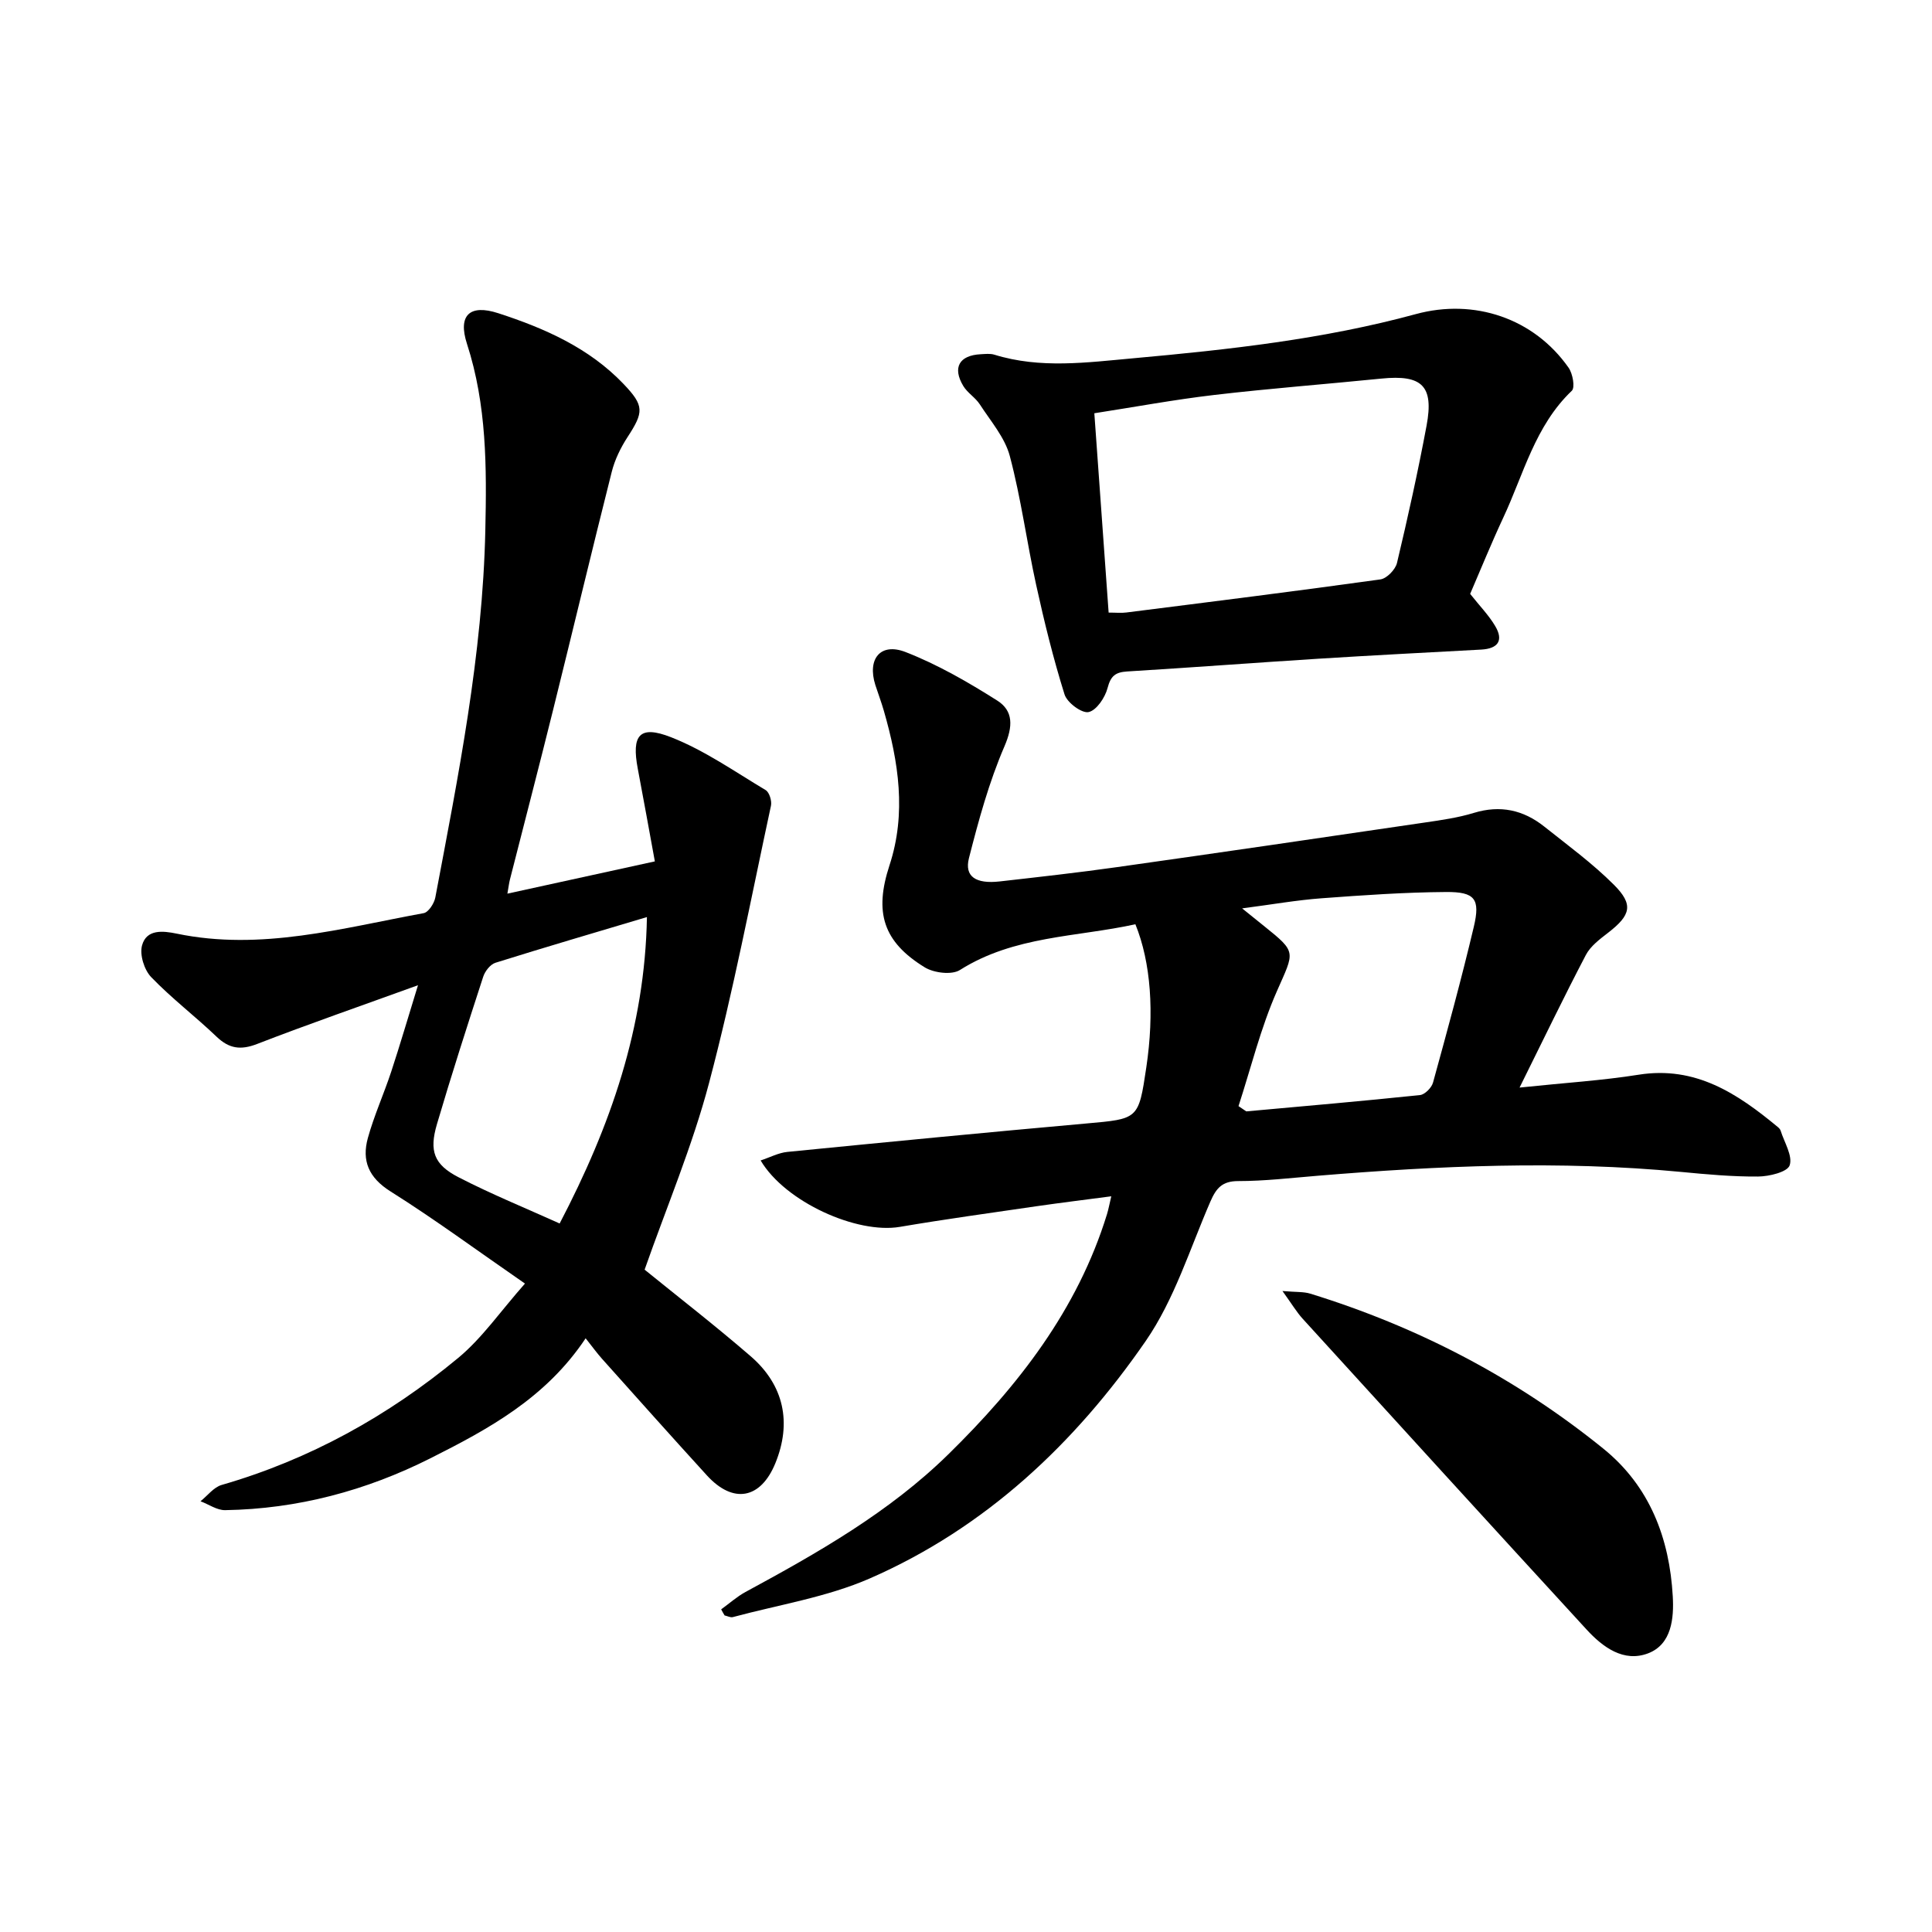 <svg enable-background="new 0 0 400 400" viewBox="0 0 400 400" xmlns="http://www.w3.org/2000/svg"><path d="m149.31 333.2c1.68-1.21 3.24-2.62 5.04-3.6 14.94-8.09 29.72-16.48 41.96-28.47 14.49-14.2 26.78-29.95 32.88-49.74.32-1.05.51-2.13.89-3.71-5.3.7-10.37 1.32-15.43 2.05-9.45 1.38-18.92 2.68-28.34 4.28-8.89 1.51-23.73-5.14-28.83-13.75 1.94-.64 3.7-1.59 5.54-1.77 20.61-2.04 41.22-4.04 61.84-5.88 10.85-.97 10.86-.82 12.47-11.62 1.69-11.31.95-21.73-2.26-29.63-12.17 2.67-25.09 2.36-36.33 9.47-1.69 1.07-5.38.61-7.28-.55-8.63-5.3-10.5-11.37-7.3-21.13 3.54-10.79 1.88-21.4-1.16-31.96-.52-1.81-1.19-3.57-1.77-5.37-1.71-5.38 1.04-8.85 6.26-6.82 6.63 2.58 12.93 6.22 18.97 10.04 3.36 2.13 3.28 5.34 1.51 9.46-3.2 7.41-5.36 15.32-7.36 23.17-.97 3.82 1.42 5.38 6.38 4.82 8.1-.92 16.2-1.82 24.27-2.96 21.26-3 42.51-6.11 63.76-9.24 3.41-.5 6.86-.99 10.13-1.99 5.46-1.67 10.25-.61 14.57 2.83 4.9 3.9 10 7.63 14.41 12.04 4.14 4.13 3.5 6.31-1.17 9.93-1.72 1.33-3.66 2.77-4.62 4.61-4.55 8.68-8.79 17.51-13.73 27.46 9.43-.99 17.09-1.46 24.64-2.66 11.81-1.88 20.48 3.91 28.84 10.84.24.2.48.46.57.74.76 2.43 2.53 5.22 1.87 7.18-.47 1.39-4.24 2.3-6.54 2.32-5.32.04-10.66-.45-15.97-.96-25.11-2.4-50.18-1.27-75.24.8-5.48.45-10.96 1.1-16.44 1.1-3.32 0-4.54 1.49-5.73 4.21-4.24 9.75-7.45 20.28-13.4 28.9-14.64 21.21-33.18 38.7-57.13 49.16-8.91 3.89-18.85 5.44-28.34 8-.5.14-1.14-.22-1.72-.34-.24-.39-.48-.82-.71-1.26zm107.11-104.19c.54.36 1.07.72 1.61 1.09 11.99-1.09 23.99-2.12 35.97-3.38 1-.1 2.4-1.52 2.69-2.58 2.95-10.72 5.89-21.45 8.45-32.27 1.36-5.76.24-7.23-5.74-7.19-8.6.06-17.21.66-25.8 1.3-5.15.38-10.26 1.29-16.43 2.09 2.18 1.76 3.38 2.74 4.59 3.7 6.79 5.45 6.23 5.2 2.61 13.44-3.36 7.62-5.36 15.84-7.95 23.8z"/><path d="m108.69 265.75c-9.99-6.9-18.7-13.33-27.84-19.08-4.53-2.85-5.98-6.36-4.69-11.05 1.29-4.66 3.31-9.12 4.83-13.72 1.84-5.59 3.49-11.24 5.55-17.92-11.94 4.33-22.69 8.05-33.3 12.16-3.41 1.32-5.8.99-8.42-1.52-4.41-4.22-9.31-7.94-13.53-12.33-1.44-1.5-2.41-4.64-1.88-6.56.93-3.39 4.32-3.02 7.18-2.43 17.46 3.63 34.23-1.15 51.12-4.24 1-.18 2.19-2.02 2.42-3.26 4.75-25.14 9.79-50.23 10.35-75.97.29-13.08.31-25.97-3.8-38.65-1.92-5.92.57-8.26 6.49-6.33 9.57 3.11 18.79 7.16 25.94 14.66 4.3 4.51 4.2 5.79.8 11.01-1.42 2.19-2.63 4.67-3.26 7.19-4.14 16.4-8.06 32.86-12.14 49.28-2.91 11.73-5.96 23.42-8.94 35.13-.18.71-.26 1.44-.52 2.9 10.21-2.24 19.91-4.36 30.53-6.68-1.22-6.64-2.34-12.91-3.53-19.16-1.33-7 .33-9.12 6.9-6.54 6.9 2.71 13.15 7.1 19.57 10.94.77.46 1.31 2.25 1.1 3.24-4.13 19.16-7.8 38.44-12.81 57.37-3.46 13.1-8.8 25.71-13.35 38.68 6.9 5.6 14.59 11.56 21.94 17.91 6.96 6.01 8.54 13.81 5.13 22.16-3.03 7.42-8.72 8.49-14.16 2.54-7.31-8.01-14.52-16.1-21.75-24.18-1.04-1.17-1.96-2.44-3.37-4.22-8.25 12.39-20.15 18.81-32.15 24.85-13.29 6.69-27.5 10.49-42.48 10.73-1.69.03-3.4-1.2-5.11-1.84 1.46-1.16 2.74-2.91 4.39-3.38 18.22-5.26 34.47-14.29 48.97-26.3 4.98-4.13 8.77-9.69 13.82-15.39zm7.18-12.44c10.56-20.22 17.66-40.59 18.07-63.44-10.77 3.22-21.1 6.24-31.36 9.46-1.07.33-2.17 1.75-2.54 2.9-3.3 10.14-6.57 20.3-9.58 30.53-1.63 5.55-.62 8.35 4.46 10.97 6.78 3.5 13.88 6.39 20.95 9.58z"/><path d="m304.38 122.96c1.99 2.51 3.86 4.42 5.18 6.65 1.8 3.02.57 4.69-2.89 4.88-11.28.61-22.57 1.19-33.85 1.9-13.15.83-26.3 1.83-39.45 2.63-2.43.15-3.41.92-4.06 3.42-.51 1.98-2.3 4.65-3.94 4.99-1.41.29-4.45-1.97-4.97-3.66-2.33-7.44-4.2-15.04-5.87-22.65-1.95-8.87-3.13-17.93-5.46-26.7-1.02-3.85-3.96-7.22-6.21-10.7-.92-1.42-2.57-2.38-3.43-3.82-2.28-3.81-.82-6.34 3.62-6.56.94-.05 1.95-.17 2.81.09 9.56 2.96 19.18 1.61 28.85.74 19.68-1.78 39.3-3.93 58.43-9.14 12.04-3.28 24.41.82 31.62 11.1.86 1.22 1.37 4.1.67 4.77-7.63 7.27-9.98 17.29-14.21 26.31-2.46 5.27-4.64 10.65-6.84 15.75zm-74.85 3.87c1.54 0 2.62.12 3.67-.02 17.54-2.22 35.08-4.41 52.59-6.85 1.32-.18 3.11-2.03 3.44-3.4 2.25-9.44 4.35-18.93 6.13-28.46 1.53-8.22-.94-10.56-9.33-9.72-11.54 1.16-23.11 2.04-34.62 3.39-8.29.97-16.51 2.5-24.84 3.79 1.01 14.12 1.96 27.41 2.96 41.27z"/><path d="m265.52 267.29c2.84.25 4.39.12 5.77.55 22.26 6.87 42.59 17.45 60.69 32.11 9.61 7.78 13.68 18.58 14.35 30.58.25 4.45-.2 9.89-5.09 11.77-5.07 1.94-9.4-1.26-12.79-4.96-19.63-21.38-39.19-42.83-58.73-64.29-1.3-1.43-2.29-3.12-4.2-5.76z"/></svg>